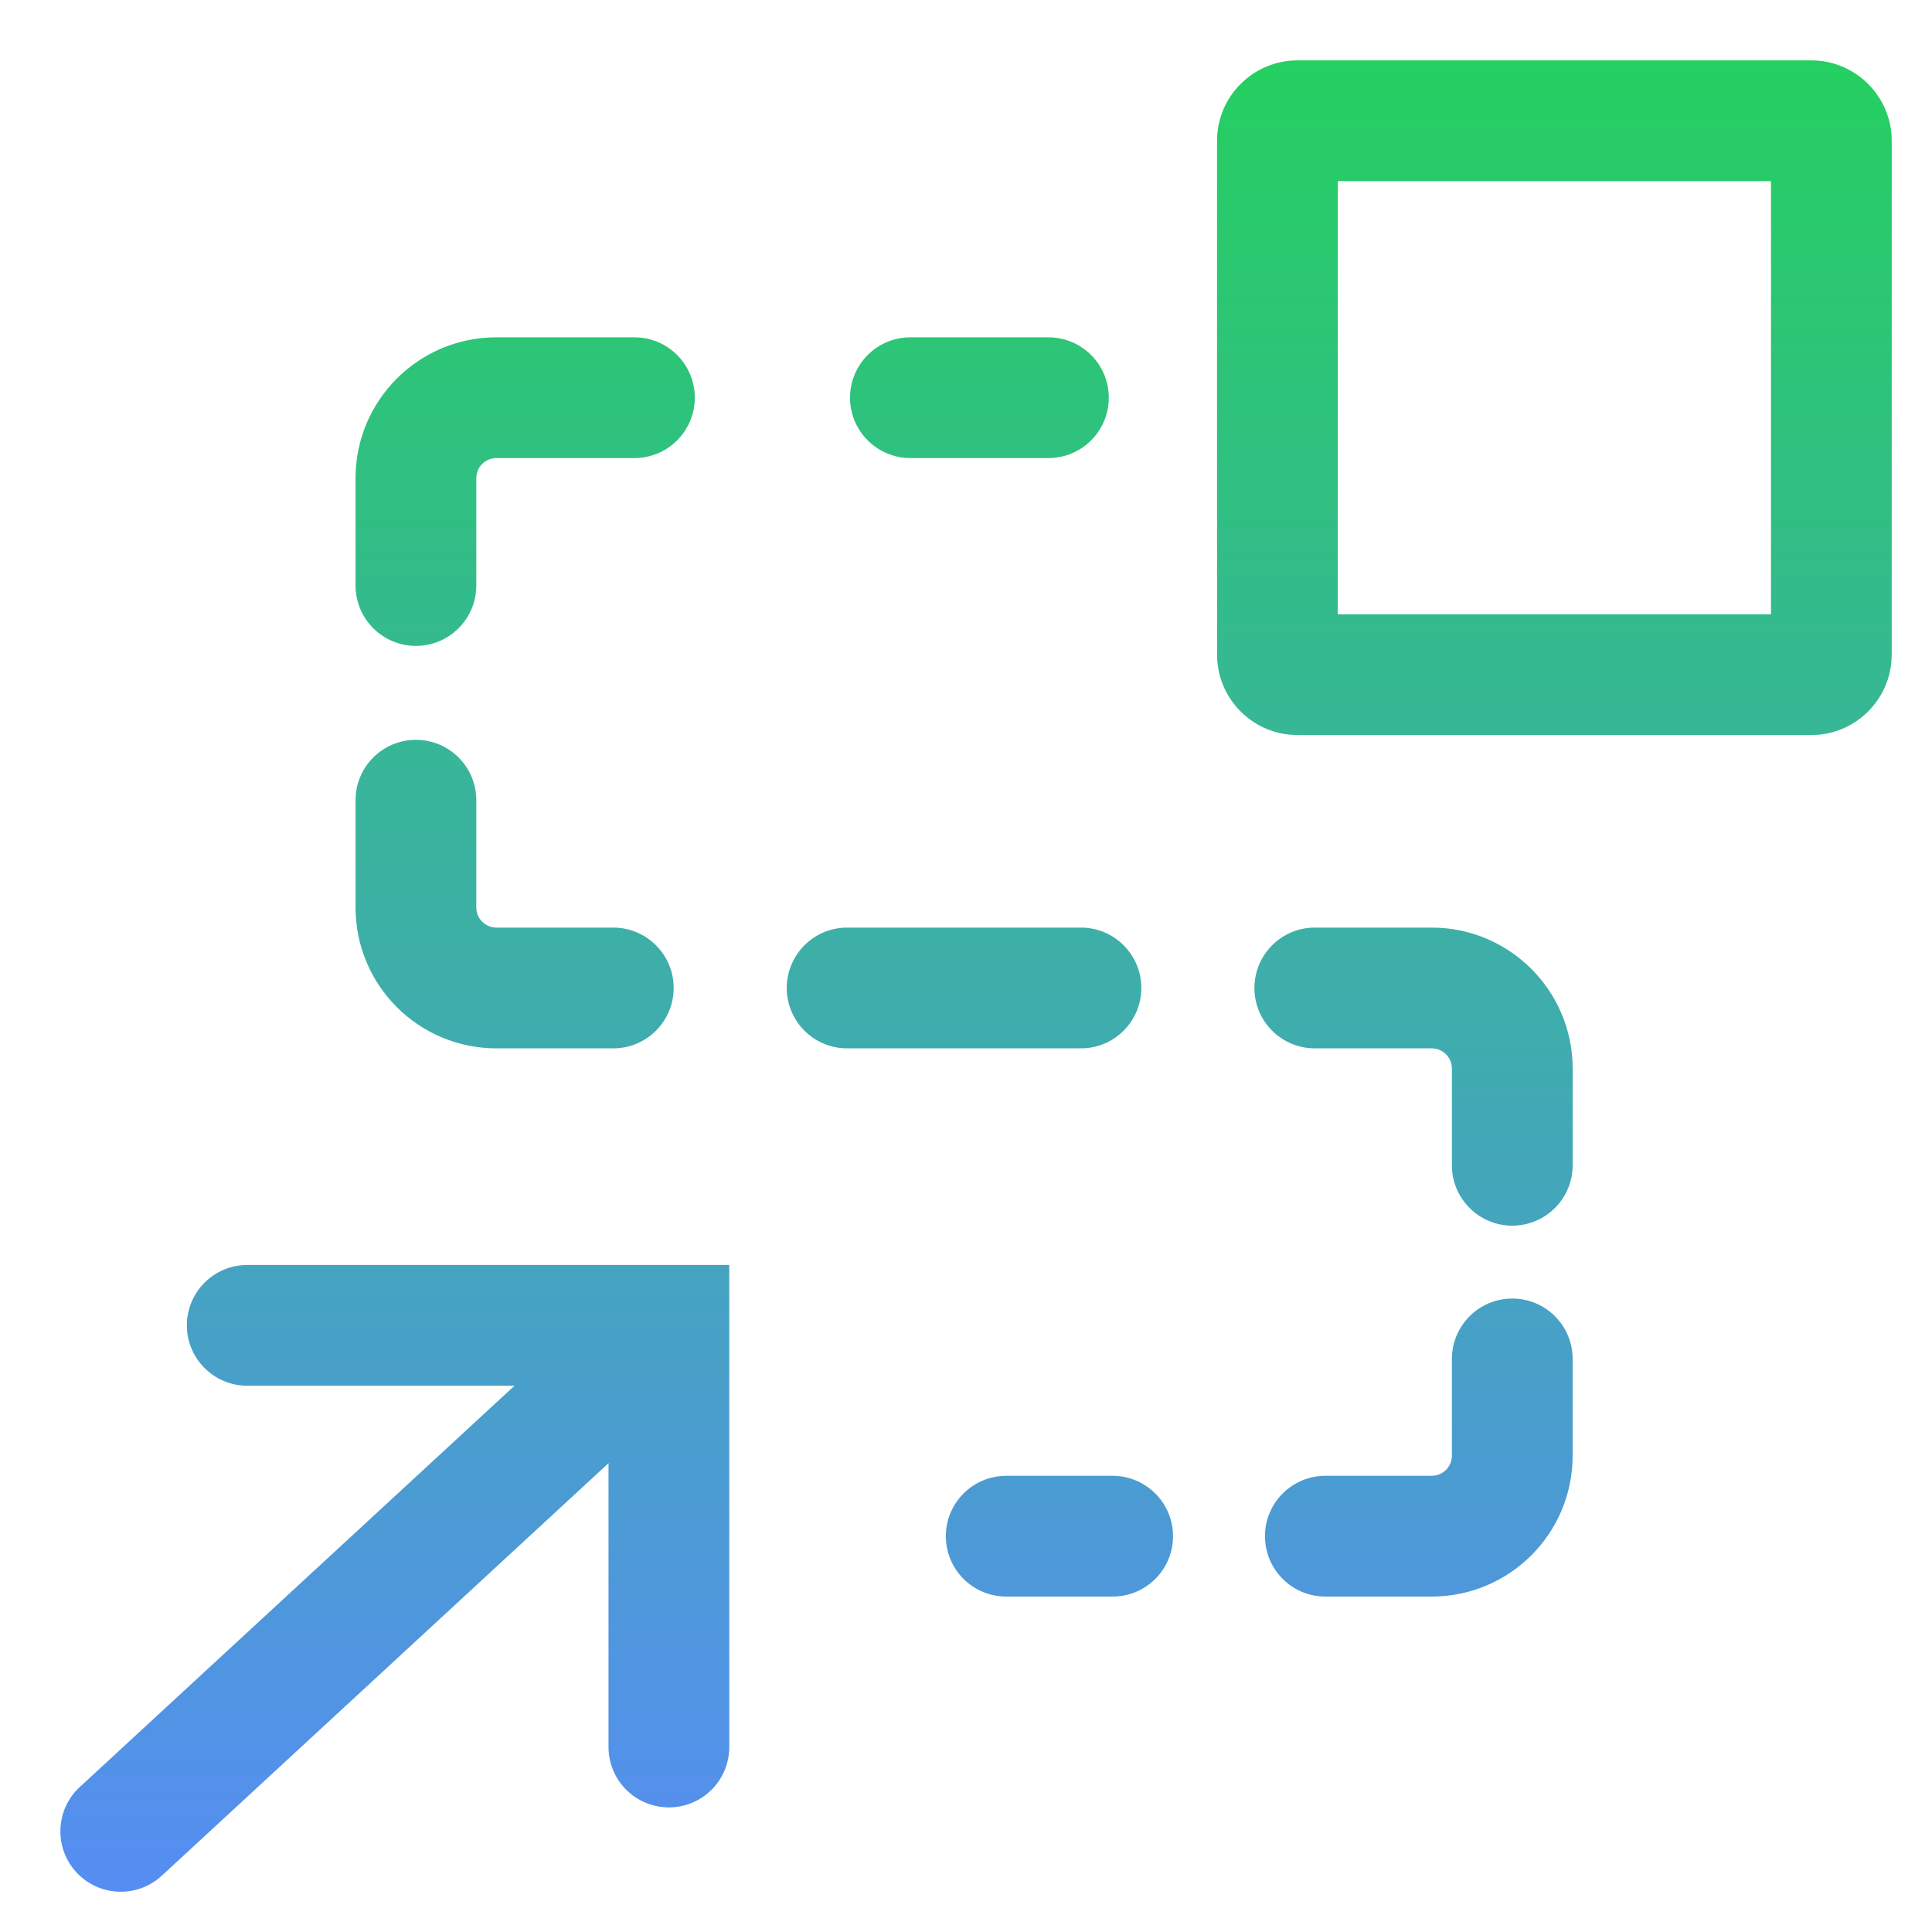 <svg width="32" height="32" viewBox="0 0 32 32" fill="none" xmlns="http://www.w3.org/2000/svg">
<path d="M12.079 28.936C12.079 29.489 11.631 29.936 11.079 29.936C10.527 29.936 10.079 29.489 10.079 28.936V24.235L2.679 31.068C2.273 31.443 1.64 31.417 1.266 31.012C0.891 30.606 0.916 29.973 1.321 29.599L8.522 22.952H4.095C3.543 22.952 3.095 22.504 3.095 21.952C3.095 21.4 3.543 20.952 4.095 20.952H12.079V28.936ZM18.429 24.444C18.981 24.445 19.429 24.892 19.429 25.444C19.429 25.996 18.981 26.444 18.429 26.444H16.666C16.114 26.444 15.666 25.996 15.666 25.444C15.666 24.892 16.114 24.445 16.666 24.444H18.429ZM25.048 21.508C25.6 21.508 26.048 21.956 26.048 22.508V24.11C26.048 25.399 25.003 26.444 23.714 26.444H21.952C21.4 26.444 20.952 25.997 20.952 25.444C20.952 24.892 21.4 24.444 21.952 24.444H23.714C23.898 24.444 24.048 24.294 24.048 24.11V22.508C24.048 21.956 24.496 21.508 25.048 21.508ZM23.714 15.364C25.002 15.364 26.048 16.41 26.048 17.698V19.301C26.048 19.853 25.6 20.3 25.048 20.301C24.496 20.301 24.048 19.853 24.048 19.301V17.698C24.048 17.514 23.898 17.364 23.714 17.364H21.777C21.225 17.364 20.777 16.916 20.777 16.364C20.778 15.812 21.225 15.364 21.777 15.364H23.714ZM6.889 12.254C7.441 12.254 7.889 12.702 7.889 13.254V15.031C7.889 15.215 8.038 15.364 8.222 15.364H10.158C10.71 15.364 11.158 15.812 11.158 16.364C11.158 16.916 10.71 17.364 10.158 17.364H8.222C6.933 17.364 5.889 16.32 5.889 15.031V13.254C5.889 12.702 6.336 12.254 6.889 12.254ZM17.904 15.364C18.456 15.364 18.904 15.812 18.904 16.364C18.904 16.916 18.456 17.364 17.904 17.364H14.031C13.479 17.364 13.031 16.916 13.031 16.364C13.032 15.812 13.479 15.364 14.031 15.364H17.904ZM29.999 1C30.735 1 31.333 1.597 31.333 2.333V10.841L31.326 10.977C31.262 11.605 30.763 12.104 30.136 12.168L29.999 12.175H21.491L21.355 12.168C20.683 12.1 20.158 11.531 20.158 10.841V2.333C20.158 1.597 20.755 1 21.491 1H29.999ZM10.508 5.587C11.06 5.587 11.508 6.035 11.508 6.587C11.508 7.139 11.06 7.587 10.508 7.587H8.222C8.038 7.587 7.889 7.736 7.889 7.92V9.698C7.889 10.25 7.441 10.698 6.889 10.698C6.336 10.698 5.889 10.25 5.889 9.698V7.92C5.889 6.632 6.933 5.587 8.222 5.587H10.508ZM22.158 10.175H29.333V3H22.158V10.175ZM17.365 5.587C17.917 5.587 18.365 6.035 18.365 6.587C18.365 7.139 17.917 7.587 17.365 7.587H15.079C14.527 7.587 14.079 7.139 14.079 6.587C14.079 6.035 14.527 5.587 15.079 5.587H17.365Z" fill="url(#paint0_linear_210_4130)"/>
<defs>
<linearGradient id="paint0_linear_210_4130" x1="16.166" y1="1" x2="16.166" y2="31.333" gradientUnits="userSpaceOnUse">
<stop stop-color="#25CF60"/>
<stop offset="1" stop-color="#568DF3"/>
</linearGradient>
</defs>
</svg>
